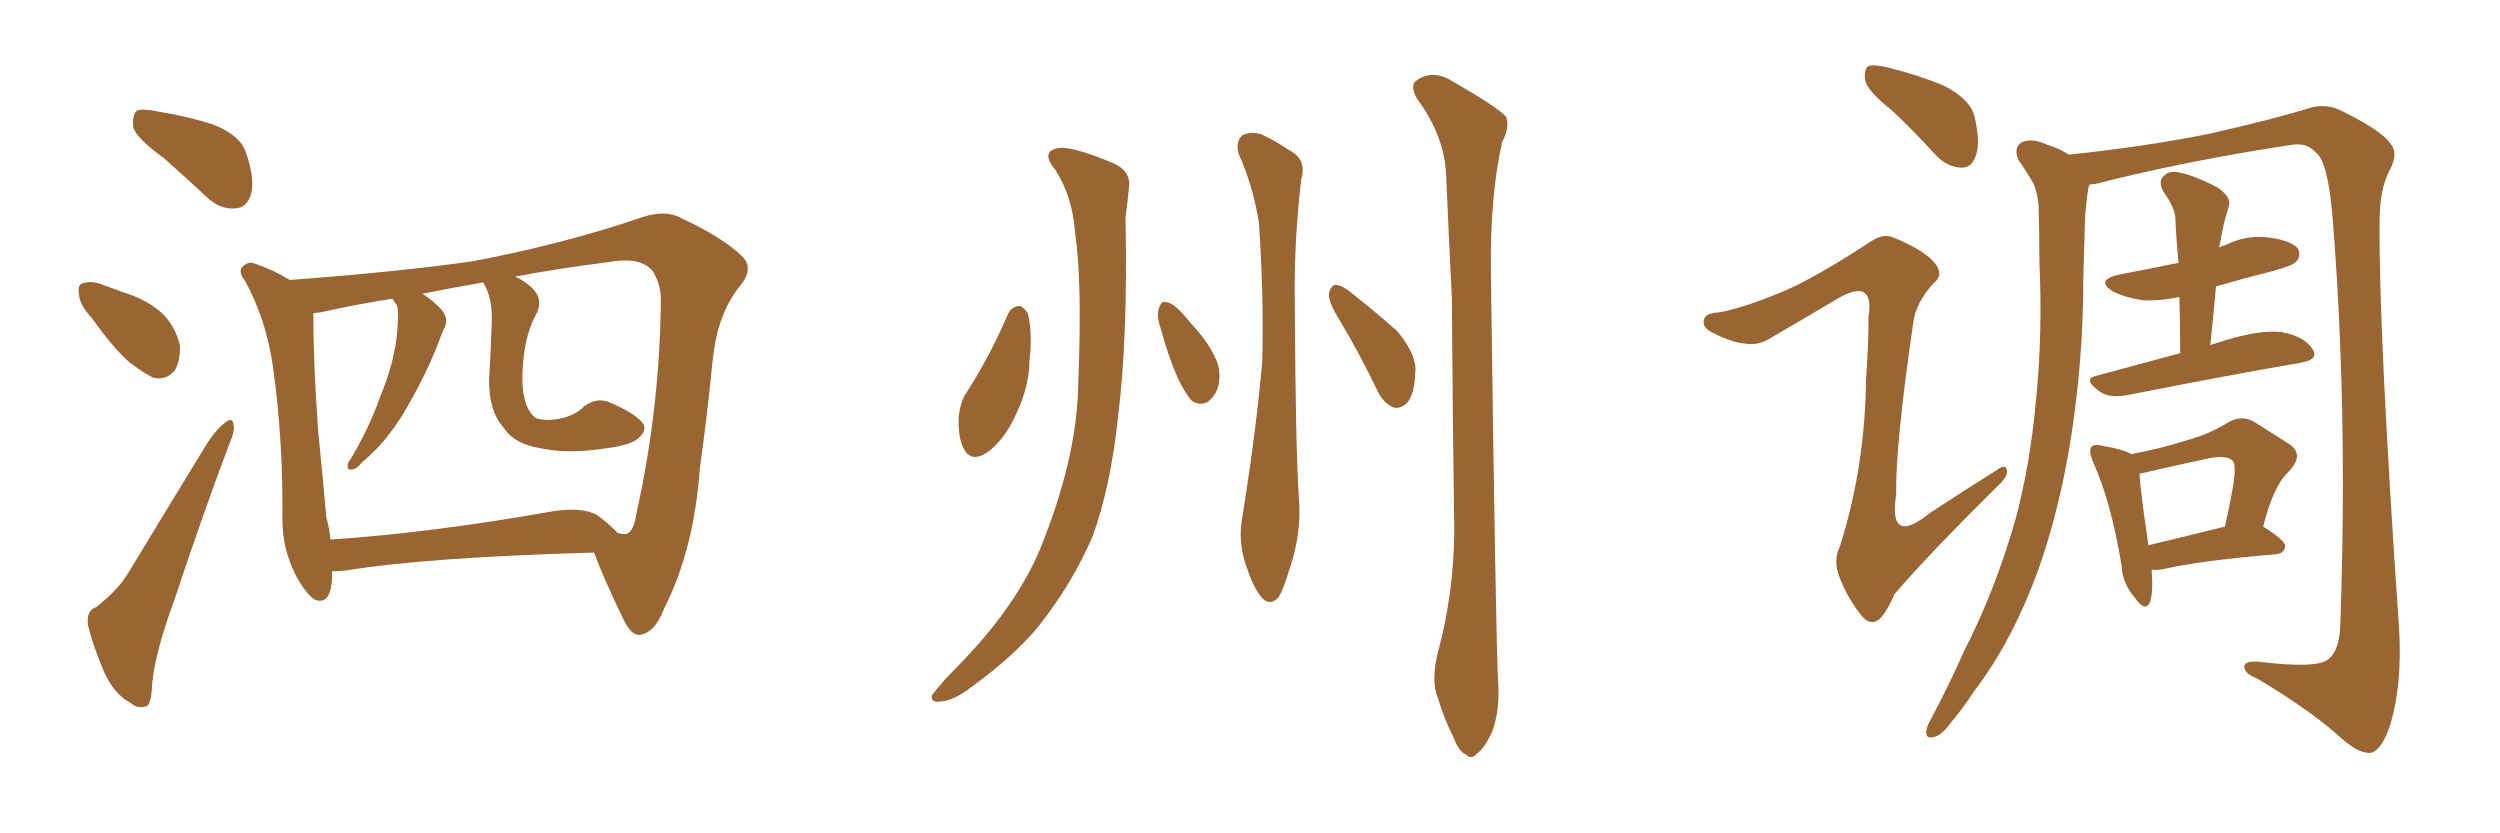 <svg xmlns="http://www.w3.org/2000/svg" xmlns:xlink="http://www.w3.org/1999/xlink" width="450" height="150"><path fill="#996633" padding="10" d="M29.44 28.42L29.44 28.42Q24.61 24.90 24.02 23.00L24.02 23.00Q23.73 20.80 24.61 19.92L24.61 19.92Q25.63 19.48 28.42 20.07L28.42 20.07Q33.84 20.95 38.38 22.41L38.38 22.41Q43.21 24.32 44.24 27.39L44.24 27.39Q46.00 32.37 45.12 35.16L45.12 35.16Q44.38 37.35 42.48 37.50L42.48 37.50Q39.70 37.79 37.35 35.60L37.35 35.60Q33.11 31.64 29.44 28.42ZM16.55 57.28L16.55 57.28Q14.36 54.93 14.21 53.03L14.21 53.03Q13.92 51.12 14.94 50.98L14.94 50.98Q16.55 50.39 18.90 51.42L18.90 51.42Q20.65 52.00 22.12 52.59L22.12 52.59Q26.07 53.76 28.86 56.10L28.86 56.10Q31.49 58.45 32.37 62.11L32.37 62.11Q32.52 64.75 31.49 66.65L31.49 66.65Q29.88 68.55 27.54 67.97L27.54 67.97Q25.78 67.09 23.44 65.33L23.44 65.33Q20.65 62.99 16.55 57.28ZM17.29 109.28L17.29 109.28Q21.09 106.35 23.00 103.27L23.00 103.27Q29.74 92.14 37.35 79.69L37.35 79.69Q39.11 77.05 40.58 76.03L40.58 76.03Q41.89 75 42.04 76.46L42.04 76.46Q42.33 77.49 41.31 79.83L41.31 79.83Q36.33 93.02 31.35 108.11L31.35 108.11Q27.98 117.19 27.39 123.05L27.39 123.05Q27.25 127.00 26.22 127.15L26.22 127.15Q24.61 127.59 23.58 126.56L23.58 126.56Q20.65 125.10 18.75 121.00L18.75 121.00Q16.70 116.16 15.82 112.50L15.82 112.50Q15.53 109.86 17.29 109.28ZM59.77 102.83L59.77 102.83Q59.77 103.56 59.77 104.15L59.77 104.15Q59.47 108.98 56.69 107.96L56.69 107.96Q55.08 106.93 53.32 103.71L53.32 103.71Q50.83 98.88 50.83 93.60L50.83 93.60Q50.98 79.54 49.22 66.65L49.22 66.65Q48.05 57.71 44.09 50.54L44.09 50.54Q42.63 48.63 43.95 47.75L43.95 47.75Q44.82 47.02 45.85 47.46L45.85 47.46Q49.07 48.49 52.15 50.39L52.15 50.39Q71.78 48.93 85.11 47.02L85.11 47.02Q100.63 44.09 114.26 39.55L114.26 39.55Q119.53 37.50 122.61 39.26L122.61 39.26Q130.22 42.77 133.74 46.29L133.74 46.29Q135.79 48.49 133.01 51.71L133.01 51.71Q129.20 56.54 128.32 64.45L128.32 64.45Q127.29 75 125.98 84.23L125.98 84.23Q124.95 98.88 119.53 109.57L119.53 109.57Q117.92 113.82 115.28 114.26L115.28 114.26Q113.67 114.55 112.21 111.47L112.21 111.47Q108.40 103.56 106.93 99.46L106.93 99.46Q76.46 100.34 62.26 102.69L62.26 102.69Q60.79 102.83 59.77 102.83ZM107.52 92.72L107.52 92.72L107.52 92.72Q109.86 94.48 111.18 95.95L111.18 95.95Q112.35 96.24 112.79 96.09L112.79 96.09Q114.11 95.65 114.55 92.43L114.55 92.43Q118.80 73.39 118.95 53.91L118.95 53.91Q118.95 51.12 117.48 48.78L117.48 48.78Q115.28 46.14 109.57 47.17L109.57 47.17Q100.34 48.34 92.72 49.80L92.72 49.80Q94.48 50.54 95.95 52.00L95.95 52.00Q97.71 53.91 96.68 56.25L96.68 56.25Q93.90 61.08 94.04 69.14L94.04 69.14Q94.34 73.83 96.53 75.29L96.53 75.29Q98.44 75.88 101.07 75.29L101.07 75.29Q103.56 74.71 105.03 73.24L105.03 73.24Q107.23 71.48 109.57 72.36L109.57 72.36Q114.11 74.27 115.58 76.03L115.58 76.03Q116.60 77.20 115.14 78.66L115.14 78.66Q113.82 80.13 108.98 80.71L108.98 80.71Q102.25 81.74 97.41 80.71L97.41 80.71Q92.72 79.98 90.82 77.20L90.82 77.20Q87.89 73.97 88.04 68.12L88.04 68.12Q88.33 63.72 88.48 58.74L88.48 58.74Q88.77 54.49 87.45 51.71L87.45 51.71Q87.01 50.98 87.01 50.83L87.01 50.83Q81.01 51.86 76.03 52.88L76.03 52.88Q77.78 53.91 79.54 55.81L79.54 55.81Q80.71 57.28 80.13 58.74L80.13 58.74Q79.54 59.91 78.52 62.70L78.52 62.70Q76.76 67.09 73.97 72.07L73.97 72.07Q72.07 75.59 69.87 78.37L69.87 78.37Q68.26 80.57 65.04 83.35L65.04 83.35Q64.31 84.38 63.28 84.52L63.28 84.52Q62.70 84.67 62.55 84.08L62.55 84.08Q62.55 83.20 63.13 82.62L63.13 82.62Q66.50 76.90 68.41 71.48L68.41 71.48Q70.31 66.80 70.90 63.57L70.90 63.57Q71.48 61.23 71.63 57.71L71.63 57.71Q71.78 55.66 71.34 54.79L71.34 54.79Q71.04 54.35 70.90 54.20L70.90 54.20Q70.75 53.91 70.61 53.76L70.61 53.76Q63.43 54.93 57.57 56.25L57.57 56.25Q56.98 56.25 56.40 56.40L56.40 56.40Q56.40 65.77 57.28 77.64L57.28 77.64Q58.15 86.43 58.74 93.16L58.74 93.16Q59.33 95.21 59.47 97.12L59.47 97.12Q77.34 95.95 99.76 91.99L99.76 91.99Q104.88 91.26 107.52 92.72ZM189.99 30.62L189.99 30.62Q187.21 27.25 190.43 26.66L190.43 26.66Q192.92 26.22 200.54 29.44L200.54 29.44Q203.76 30.91 203.17 34.13L203.17 34.13Q203.03 35.89 202.59 39.11L202.59 39.11Q203.03 60.64 201.27 74.85L201.27 74.85Q199.95 87.45 196.73 96.39L196.73 96.39Q193.07 105.03 186.77 112.94L186.77 112.94Q182.37 118.21 174.90 123.63L174.90 123.63Q171.68 126.12 169.34 126.27L169.34 126.27Q167.58 126.56 167.72 125.24L167.72 125.24Q168.31 124.37 170.21 122.17L170.21 122.17Q172.85 119.53 175.63 116.46L175.63 116.46Q184.57 106.49 188.23 96.24L188.23 96.24Q193.95 81.30 194.09 68.85L194.09 68.85Q194.82 50.68 193.51 41.89L193.51 41.89Q193.07 35.45 189.99 30.62ZM222.95 27.69L222.95 27.69Q222.36 25.34 223.68 24.32L223.68 24.32Q225.15 23.58 227.05 24.17L227.05 24.17Q229.54 25.34 232.18 27.10L232.18 27.10Q235.25 28.71 234.23 32.23L234.23 32.23Q232.91 43.36 233.06 54.35L233.06 54.35Q233.20 80.57 233.79 89.50L233.79 89.50Q234.38 95.95 232.03 102.69L232.03 102.69Q231.15 105.76 230.13 107.52L230.13 107.52Q228.66 109.13 227.20 107.67L227.20 107.67Q225.59 105.76 224.56 102.54L224.56 102.54Q222.66 97.71 223.68 92.72L223.68 92.72Q226.17 77.05 227.20 65.04L227.20 65.04Q227.49 53.03 226.61 40.14L226.61 40.14Q225.59 33.54 222.95 27.69ZM181.49 56.40L181.49 56.40Q182.08 55.22 183.40 55.08L183.40 55.08Q184.13 55.08 185.01 56.40L185.01 56.40Q185.89 60.06 185.30 64.89L185.30 64.89Q185.30 69.43 182.96 74.41L182.96 74.41Q180.91 79.10 177.69 81.45L177.69 81.45Q174.76 83.35 173.44 80.71L173.44 80.71Q172.41 78.66 172.56 75L172.56 75Q172.85 72.51 173.73 71.04L173.73 71.04Q178.27 64.01 181.49 56.40ZM258.84 117.33L258.84 117.33Q261.62 107.08 261.77 95.95L261.77 95.95Q261.47 73.83 261.33 53.47L261.33 53.47Q260.74 41.75 260.30 31.49L260.30 31.49Q260.01 24.46 255.03 17.72L255.03 17.72Q253.86 15.53 254.74 14.65L254.74 14.65Q257.81 12.30 261.47 14.65L261.47 14.65Q270.12 19.63 271.14 21.09L271.14 21.09Q271.73 23.14 270.41 25.49L270.41 25.49Q268.21 35.01 268.36 48.78L268.36 48.78Q269.24 115.87 269.68 123.05L269.68 123.05Q269.97 127.88 268.65 131.54L268.65 131.54Q267.19 134.77 265.87 135.64L265.87 135.64Q264.84 136.82 263.82 135.79L263.82 135.79Q262.65 135.35 261.62 132.71L261.62 132.71Q259.86 129.20 258.84 125.68L258.84 125.68Q257.52 122.61 258.84 117.33ZM208.89 59.03L208.89 59.03Q208.15 56.84 208.59 55.52L208.59 55.52Q209.03 54.20 209.62 54.35L209.62 54.35Q210.79 54.35 212.26 55.81L212.26 55.81Q213.43 56.98 214.45 58.30L214.45 58.30Q217.38 61.38 218.85 64.60L218.85 64.60Q219.87 66.80 219.29 69.58L219.29 69.58Q218.70 71.34 217.38 72.36L217.38 72.36Q215.77 73.10 214.45 72.07L214.45 72.07Q213.57 71.04 212.55 69.14L212.55 69.14Q210.79 65.77 208.89 59.03ZM241.26 57.86L241.26 57.86L241.26 57.86Q239.06 54.35 239.21 52.88L239.21 52.88Q239.50 51.42 240.38 51.27L240.38 51.27Q241.26 51.27 242.72 52.29L242.72 52.29Q247.41 55.96 251.51 59.62L251.51 59.62Q255.18 64.01 254.74 67.24L254.74 67.24Q254.59 71.04 253.27 72.51L253.27 72.51Q252.25 73.54 250.93 73.39L250.93 73.39Q249.17 72.66 248.14 70.75L248.14 70.75Q244.78 63.72 241.26 57.86ZM340.43 19.78L340.43 19.78Q336.18 16.41 335.74 14.50L335.74 14.50Q335.45 12.45 336.33 11.87L336.33 11.87Q337.50 11.57 339.84 12.16L339.84 12.16Q345.26 13.48 349.80 15.38L349.80 15.38Q354.49 17.72 355.37 20.80L355.37 20.80Q356.54 25.63 355.66 27.98L355.66 27.98Q354.93 30.18 353.17 30.18L353.17 30.18Q350.68 30.18 348.49 27.98L348.49 27.98Q344.38 23.44 340.43 19.78ZM320.65 52.59L320.65 52.59Q326.37 50.24 336.47 43.65L336.47 43.65Q338.96 41.89 340.87 42.77L340.87 42.77Q346.58 45.12 348.34 47.46L348.34 47.46Q349.95 49.51 348.05 50.98L348.05 50.98Q344.82 54.49 344.38 58.15L344.38 58.15Q341.16 80.13 341.31 89.06L341.31 89.06Q339.84 98.44 347.46 92.29L347.46 92.29Q353.47 88.33 359.33 84.67L359.33 84.67Q361.08 83.35 361.23 84.67L361.23 84.67Q361.52 85.69 359.62 87.45L359.62 87.45Q347.17 99.76 341.02 106.93L341.02 106.93Q339.40 110.60 338.09 111.62L338.09 111.62Q336.47 112.65 335.01 110.74L335.01 110.74Q332.67 107.81 331.20 104.15L331.20 104.15Q329.88 100.93 331.20 98.29L331.20 98.29Q335.74 83.94 335.89 68.12L335.89 68.12Q336.33 62.40 336.33 56.98L336.33 56.98Q336.91 53.47 335.45 52.59L335.45 52.59Q333.98 51.86 330.76 53.76L330.76 53.76Q324.61 57.42 318.31 61.08L318.31 61.08Q316.26 62.26 313.92 61.82L313.92 61.82Q311.72 61.67 308.06 59.77L308.06 59.77Q306.30 58.89 306.74 57.42L306.74 57.42Q307.03 56.40 309.23 56.25L309.23 56.25Q313.18 55.66 320.65 52.59ZM376.03 33.25L376.03 33.25Q376.03 33.54 375.88 33.98L375.88 33.98Q375.44 36.91 375.29 39.70L375.29 39.70Q375.15 44.82 375 50.24L375 50.24Q375 64.45 372.80 78.66L372.80 78.66Q370.75 91.70 366.80 102.83L366.80 102.83Q362.11 115.58 355.37 124.37L355.37 124.37Q353.61 127.15 351.27 129.93L351.27 129.93Q349.37 132.57 347.90 132.71L347.90 132.71Q346.58 133.01 346.73 131.54L346.73 131.54Q346.88 130.66 347.46 129.64L347.46 129.64Q350.68 123.63 353.47 117.33L353.47 117.33Q359.18 106.20 362.84 93.31L362.84 93.31Q365.48 83.35 366.50 71.78L366.50 71.78Q367.68 60.21 367.09 47.02L367.09 47.02Q367.09 41.60 366.94 37.06L366.94 37.06Q366.65 33.84 365.63 32.37L365.63 32.37Q364.31 30.18 363.28 28.71L363.28 28.71Q362.40 26.66 363.87 25.63L363.87 25.63Q365.77 24.76 368.55 26.07L368.55 26.07Q370.90 26.81 372.36 27.83L372.36 27.83Q385.25 26.51 397.27 24.17L397.27 24.17Q410.16 21.24 416.02 19.34L416.02 19.34Q418.95 18.60 421.73 20.07L421.73 20.07Q428.76 23.58 430.22 25.78L430.22 25.78Q431.84 27.54 430.08 30.76L430.08 30.76Q428.32 34.13 428.32 39.99L428.32 39.99Q428.17 59.91 431.84 113.23L431.84 113.23Q432.42 123.34 430.22 130.52L430.22 130.52Q428.76 134.91 426.86 135.50L426.86 135.50Q424.80 135.79 421.58 133.01L421.58 133.01Q416.16 128.03 406.35 122.17L406.35 122.17Q404.15 121.29 404.00 120.26L404.00 120.26Q403.71 118.95 406.35 119.09L406.35 119.09Q417.19 120.41 419.09 118.65L419.09 118.65Q421.29 117.04 421.29 111.33L421.29 111.33Q422.61 72.66 419.82 38.67L419.82 38.67Q418.95 28.71 416.75 27.39L416.75 27.39Q415.28 25.63 412.50 26.07L412.50 26.07Q393.16 29.00 377.20 33.11L377.20 33.11Q376.61 33.11 376.03 33.25ZM392.43 63.57L392.43 63.57Q392.43 58.30 392.29 53.47L392.29 53.47Q388.77 54.20 385.69 54.05L385.69 54.05Q382.76 53.61 380.57 52.59L380.57 52.59Q376.76 50.39 381.74 49.37L381.74 49.37Q387.16 48.34 392.14 47.31L392.14 47.31Q391.70 42.92 391.55 38.96L391.55 38.96Q391.26 37.06 389.36 34.42L389.36 34.42Q388.48 32.67 389.36 31.79L389.36 31.79Q390.38 30.62 392.29 31.05L392.29 31.05Q395.21 31.64 399.32 33.84L399.32 33.84Q401.66 35.60 401.22 36.91L401.22 36.91Q400.93 38.09 400.49 39.55L400.49 39.55Q400.05 41.16 399.61 43.80L399.61 43.80Q399.46 44.09 399.46 44.53L399.46 44.53Q400.05 44.24 400.63 44.09L400.63 44.09Q404.44 42.19 408.54 42.77L408.54 42.77Q412.65 43.36 413.67 44.82L413.67 44.82Q414.26 46.14 413.23 47.17L413.23 47.17Q412.79 47.75 409.13 48.78L409.13 48.78Q403.86 50.10 398.88 51.56L398.88 51.56Q398.44 56.69 397.85 62.11L397.85 62.11Q399.17 61.67 400.63 61.23L400.63 61.23Q406.93 59.33 410.60 59.77L410.60 59.77Q414.70 60.50 416.16 62.70L416.16 62.70Q417.63 64.75 413.96 65.33L413.96 65.33Q401.07 67.53 383.35 71.04L383.35 71.04Q379.69 71.78 377.93 70.46L377.93 70.46Q374.85 68.26 377.20 67.68L377.20 67.68Q384.38 65.77 392.43 63.57ZM407.37 94.78L407.37 94.78Q411.33 97.27 411.33 98.29L411.33 98.29Q411.18 99.61 409.72 99.76L409.72 99.76Q395.95 100.93 389.65 102.39L389.65 102.39Q388.18 102.69 387.30 102.54L387.30 102.54Q387.60 106.49 387.01 108.40L387.01 108.40Q386.13 110.30 384.23 107.52L384.23 107.52Q382.03 105.03 381.88 101.81L381.88 101.81Q379.98 90.23 376.76 83.20L376.76 83.20Q375.88 81.01 376.46 80.42L376.46 80.42Q377.05 79.83 378.52 80.27L378.52 80.27Q382.18 80.86 383.64 81.74L383.64 81.74Q389.06 80.71 393.16 79.39L393.16 79.39Q397.56 78.22 401.07 76.03L401.07 76.03Q403.56 74.56 405.91 76.03L405.91 76.03Q409.57 78.37 411.91 79.83L411.91 79.83Q414.99 81.74 411.91 84.96L411.91 84.96Q409.28 87.30 407.37 94.78ZM387.16 84.81L387.16 84.81L387.16 84.81Q385.99 85.11 385.11 85.25L385.11 85.25Q385.25 88.33 386.72 98.14L386.72 98.14Q392.87 96.68 400.49 94.78L400.49 94.78Q401.37 90.82 401.95 87.60L401.95 87.60Q402.54 83.64 401.95 83.06L401.95 83.06Q401.22 81.88 397.71 82.47L397.71 82.47Q392.87 83.50 387.16 84.81Z"/></svg>